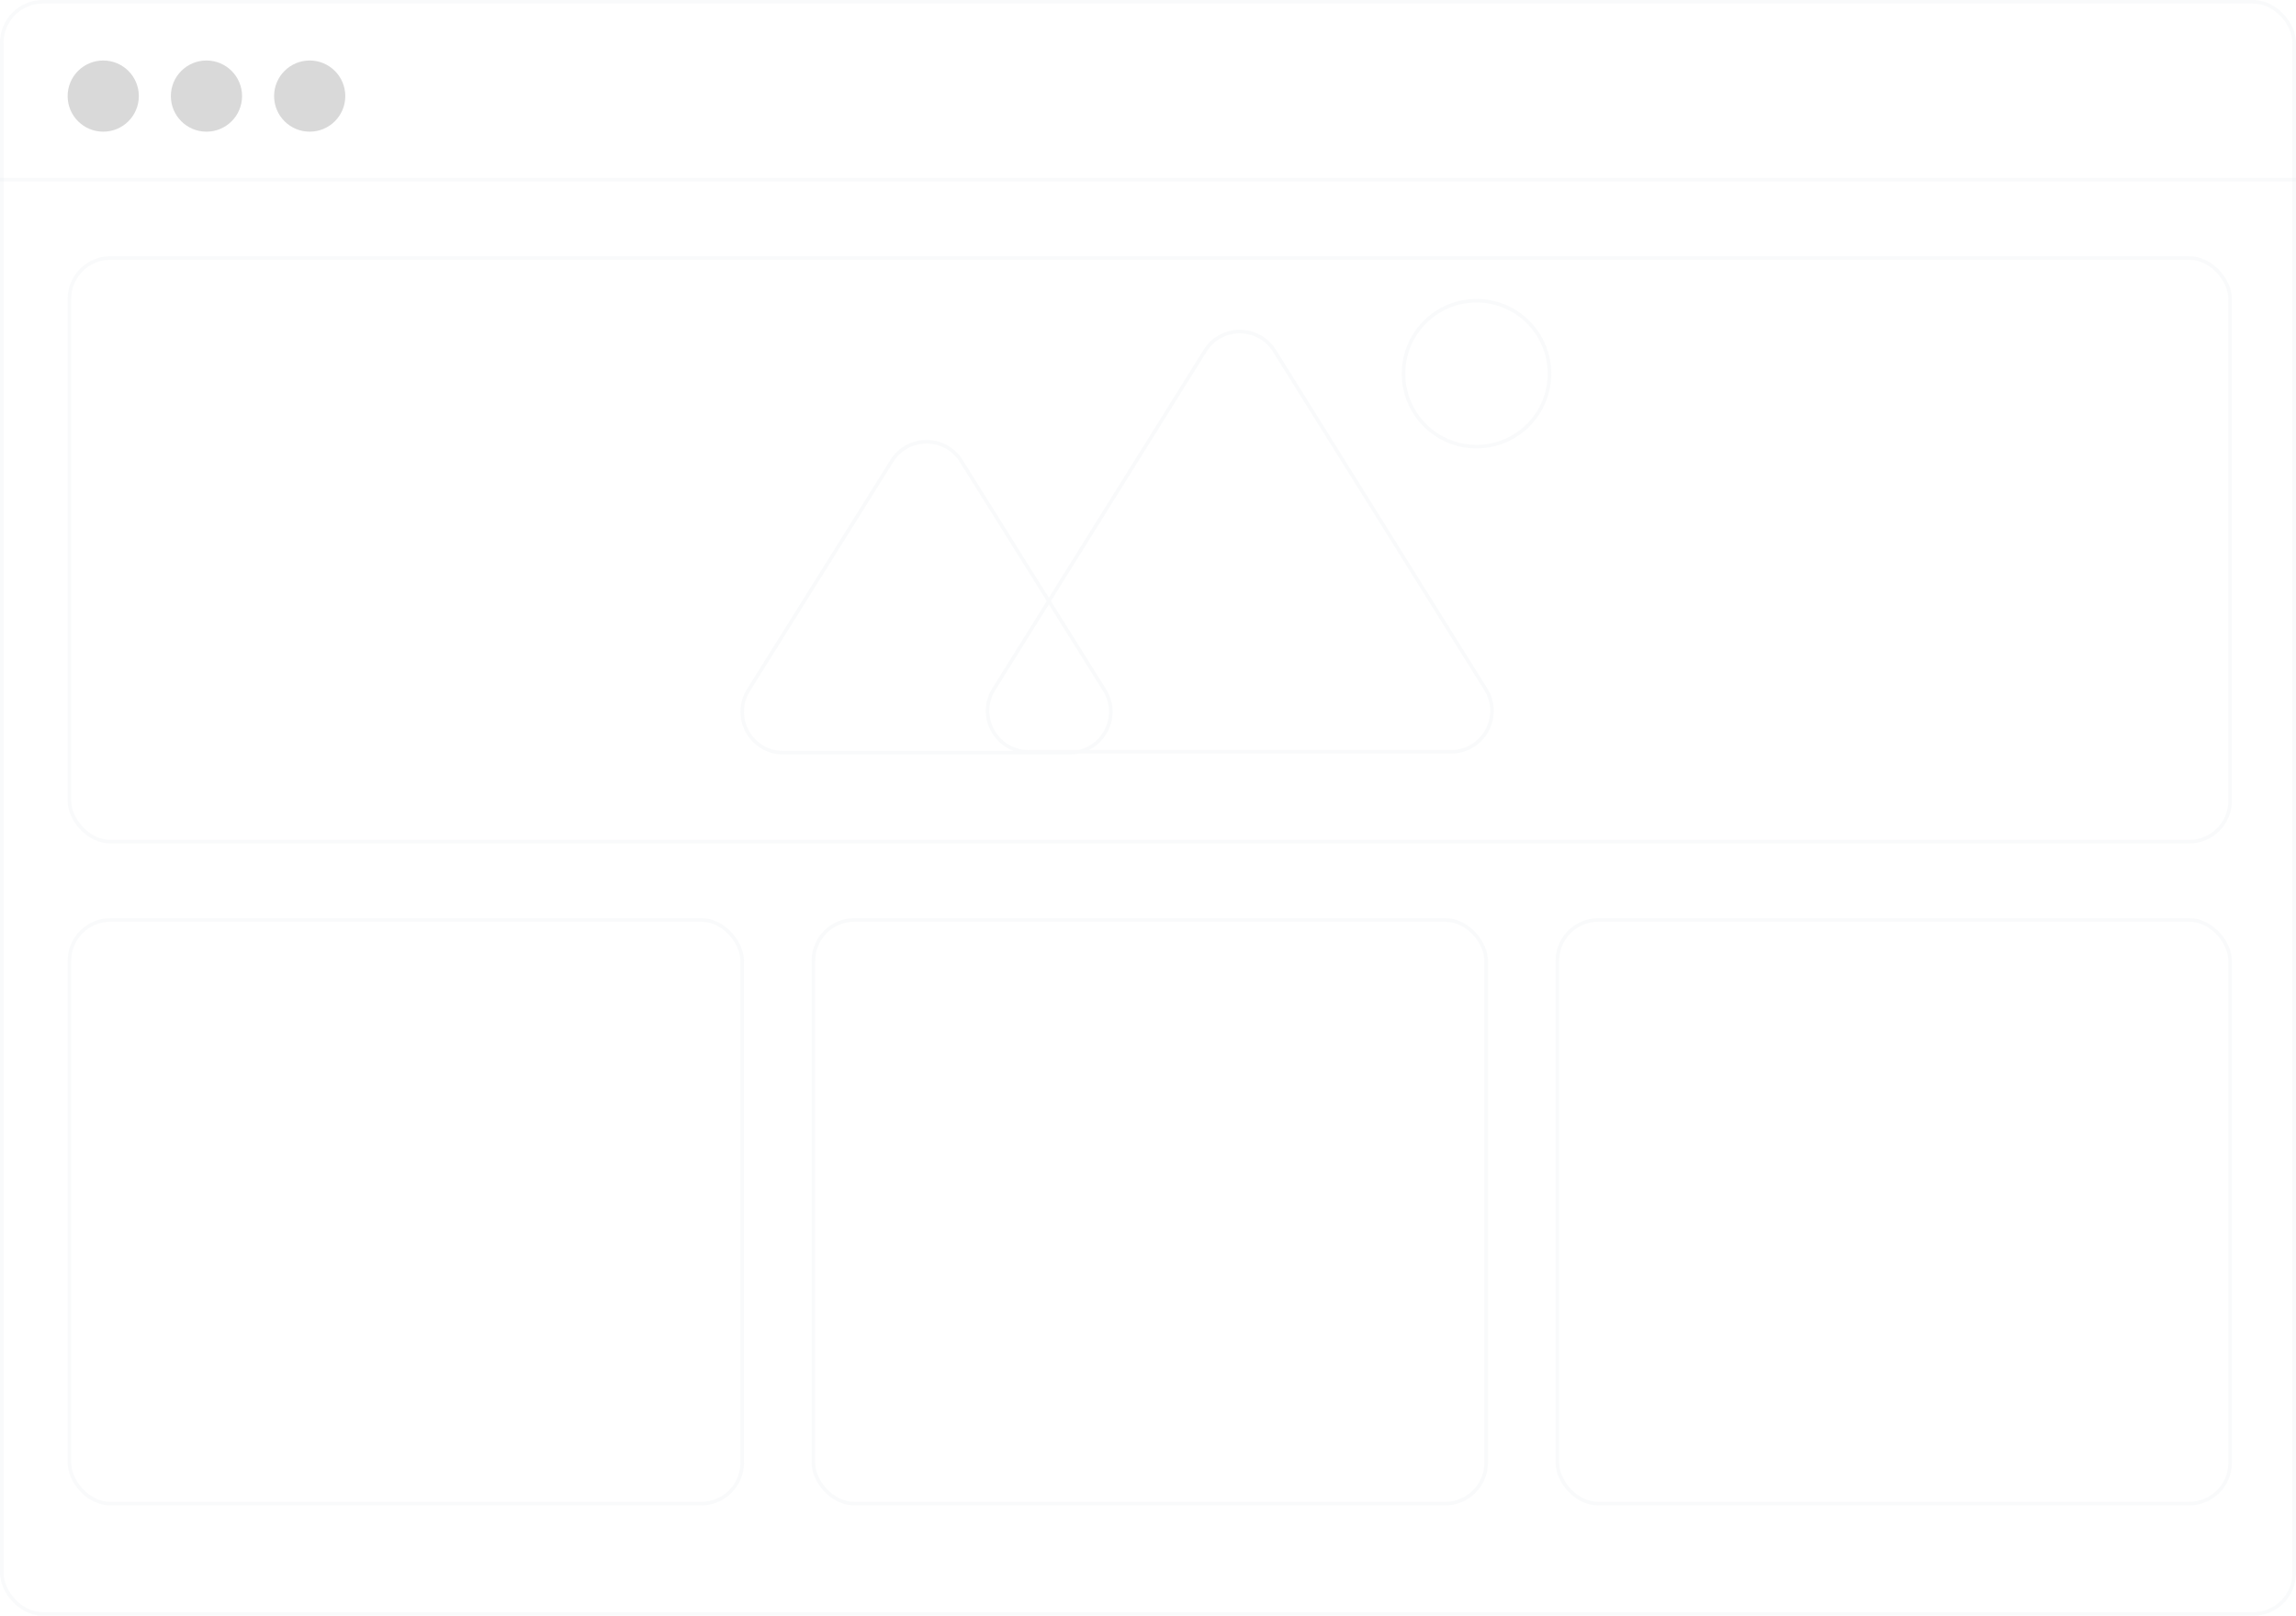 <svg width="645" height="454" viewBox="0 0 645 454" fill="none" xmlns="http://www.w3.org/2000/svg">
<rect x="0.5" y="0.5" width="644" height="453" rx="11.5" stroke="#E5E7EB" stroke-opacity="0.2"/>
<circle cx="29" cy="27" r="10" fill="#D9D9D9"/>
<circle cx="58" cy="27" r="10" fill="#D9D9D9"/>
<circle cx="87" cy="27" r="10" fill="#D9D9D9"/>
<circle cx="414.781" cy="105" r="20.5" stroke="#E5E7EB" stroke-opacity="0.2"/>
<line y1="50.5" x2="645" y2="50.5" stroke="#E5E7EB" stroke-opacity="0.2"/>
<rect x="19.5" y="72.5" width="607" height="164" rx="11.5" stroke="#E5E7EB" stroke-opacity="0.2"/>
<rect x="228.5" y="258.5" width="189" height="164" rx="11.5" stroke="#E5E7EB" stroke-opacity="0.2"/>
<rect x="437.5" y="258.5" width="189" height="164" rx="11.5" stroke="#E5E7EB" stroke-opacity="0.2"/>
<rect x="19.5" y="258.5" width="189" height="164" rx="11.5" stroke="#E5E7EB" stroke-opacity="0.2"/>
<path fill-rule="evenodd" clip-rule="evenodd" d="M357.612 98.842L416.952 193.926C421.524 201.253 416.256 210.75 407.62 210.75H305.92C311.906 207.756 314.667 199.953 310.716 193.637L295.236 168.887L338.949 98.842C343.256 91.94 353.305 91.94 357.612 98.842ZM294.057 168.887L269.607 129.796C265.298 122.907 255.263 122.907 250.954 129.796L210.693 194.167C206.111 201.493 211.378 211 220.019 211H284.712C277.95 208.481 274.574 200.105 278.761 193.397L294.057 168.887ZM294.646 167.943L270.454 129.266C265.754 121.751 254.807 121.751 250.107 129.266L209.845 193.637C204.846 201.629 210.592 212 220.019 212H300.542C301.403 212 302.234 211.913 303.028 211.75H407.62C417.042 211.75 422.788 201.39 417.8 193.397L358.461 98.313C353.762 90.784 342.799 90.784 338.1 98.313L294.646 167.943ZM302.92 210.75H288.941C280.305 210.75 275.037 201.253 279.609 193.926L294.647 169.831L309.868 194.167C314.013 200.794 310.1 209.204 302.92 210.75Z" fill="#E5E7EB" fill-opacity="0.2"/>
</svg>

